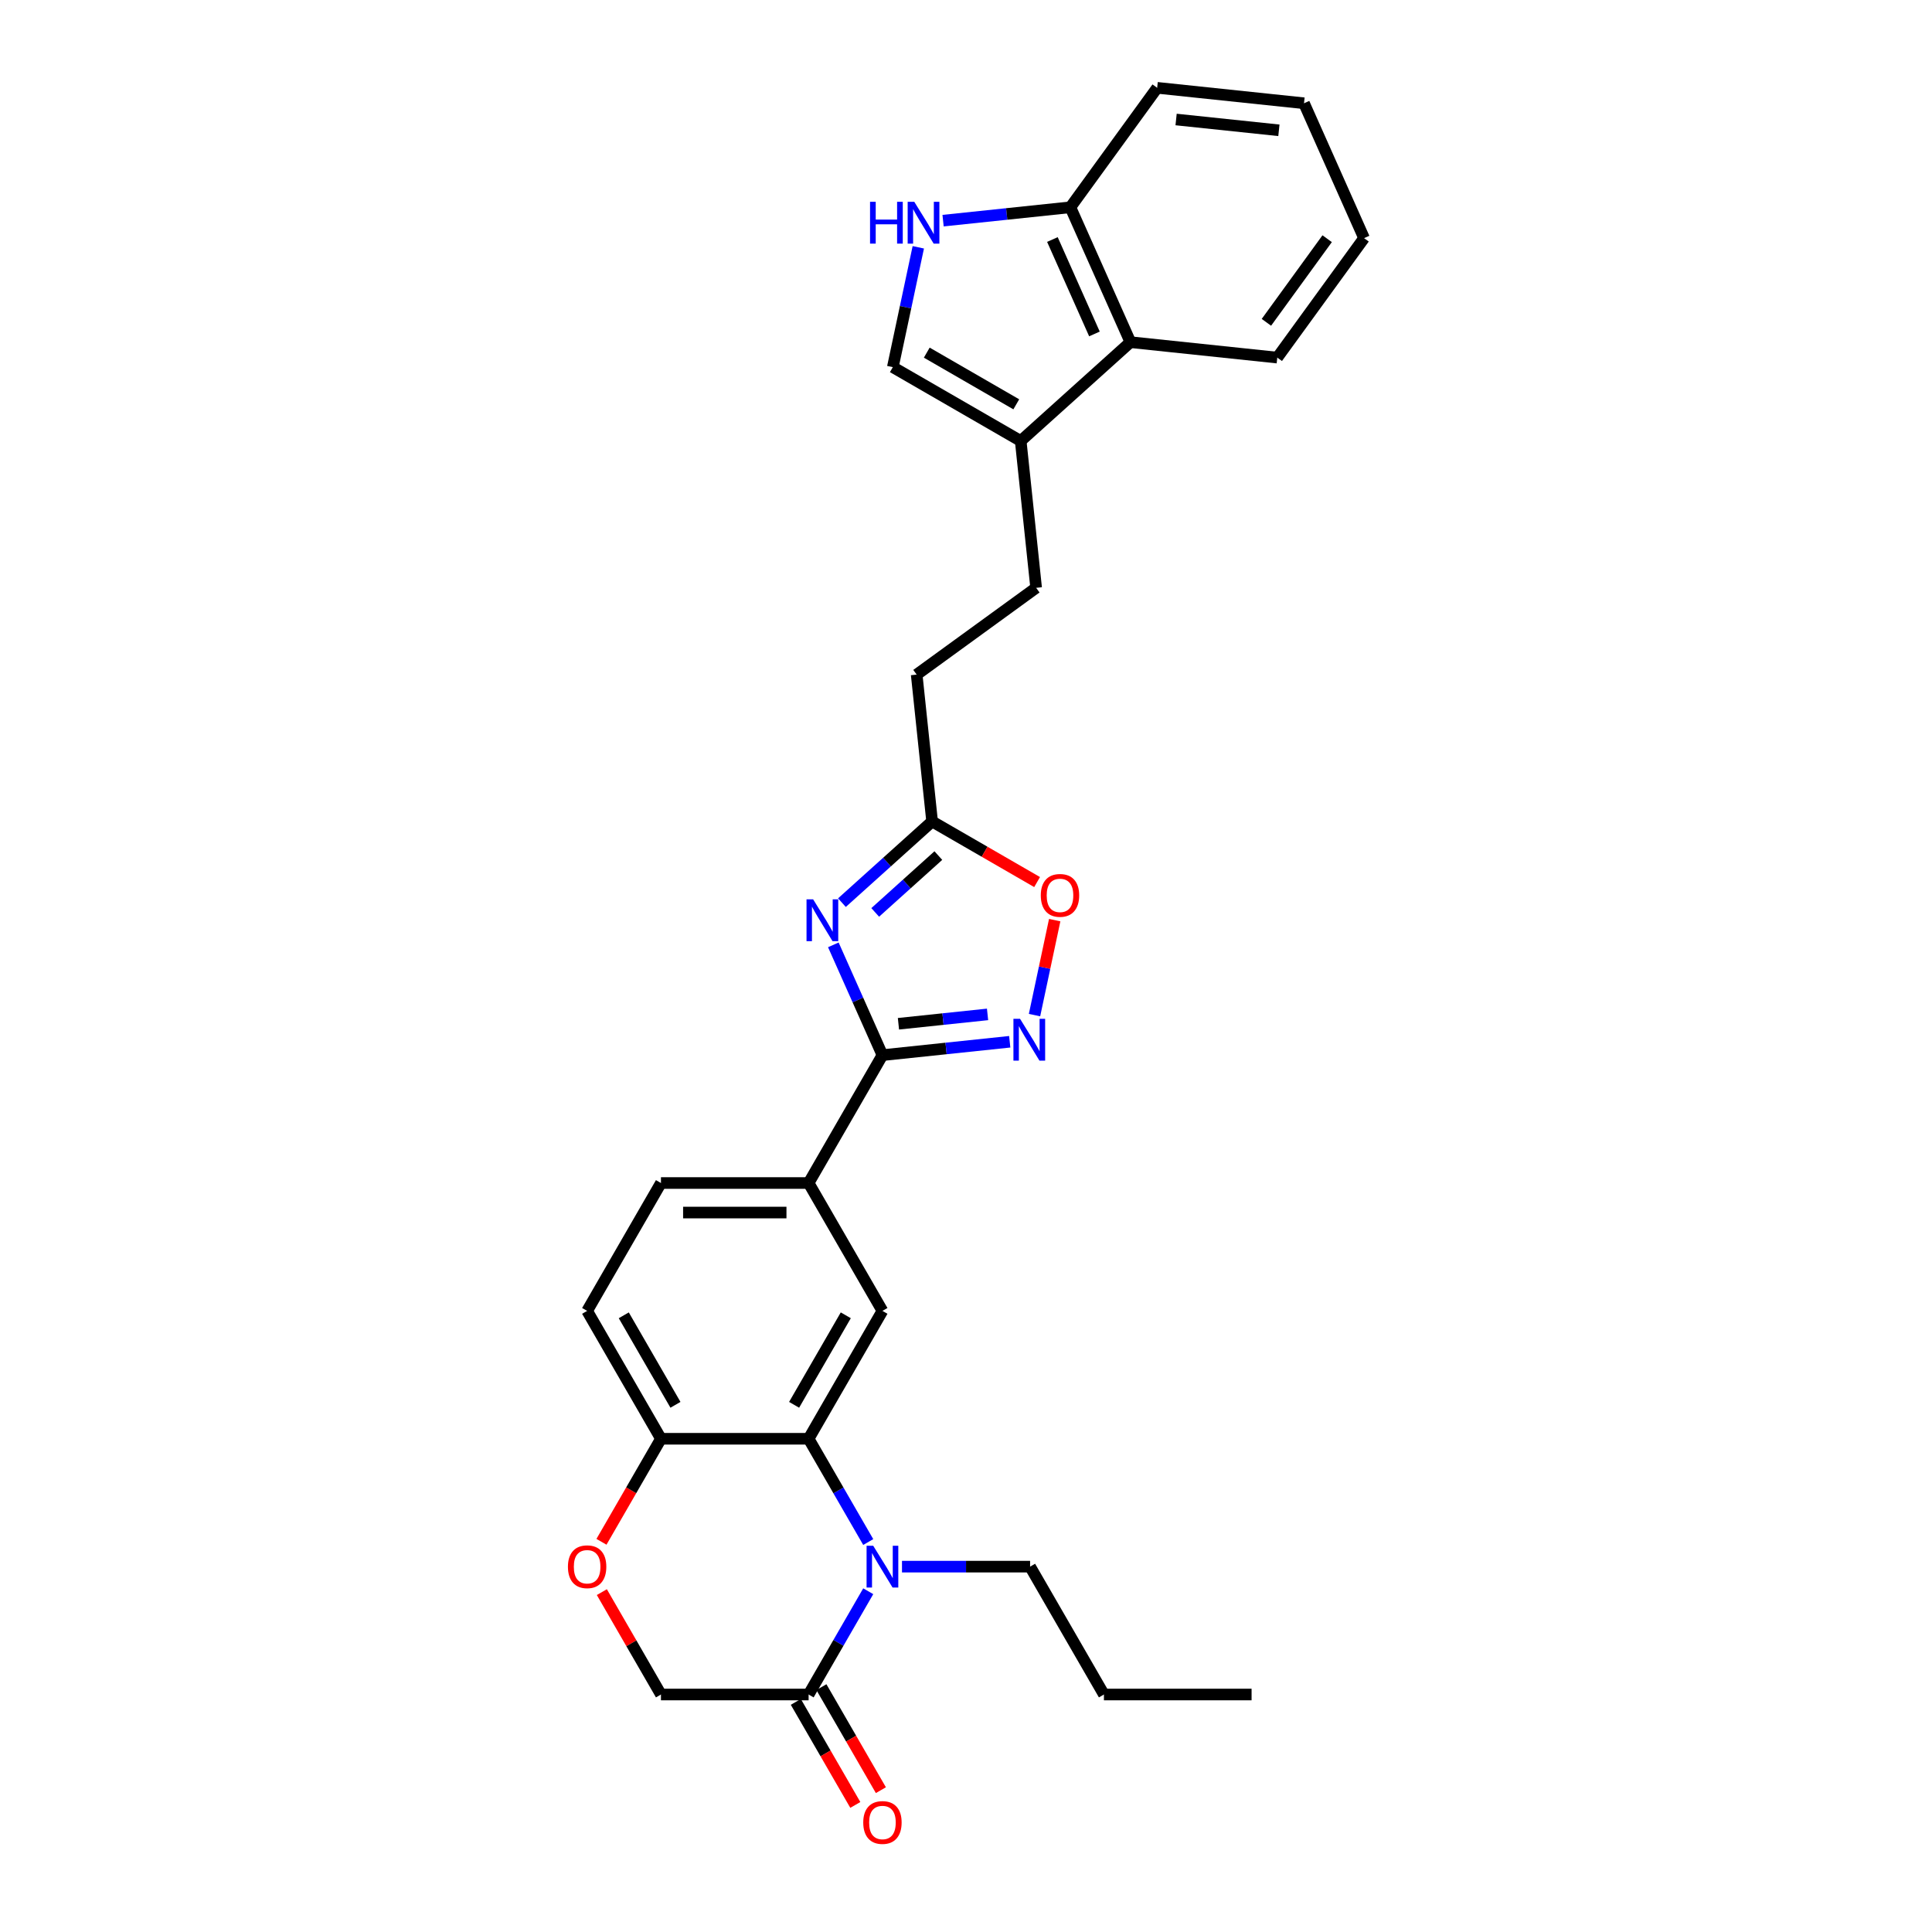 <?xml version='1.0' encoding='iso-8859-1'?>
<svg version='1.1' baseProfile='full'
              xmlns='http://www.w3.org/2000/svg'
                      xmlns:rdkit='http://www.rdkit.org/xml'
                      xmlns:xlink='http://www.w3.org/1999/xlink'
                  xml:space='preserve'
width='1000px' height='1000px' viewBox='0 0 1000 1000'>
<!-- END OF HEADER -->
<rect style='opacity:1.0;fill:#FFFFFF;stroke:none' width='1000' height='1000' x='0' y='0'> </rect>
<path class='bond-1' d='M 431.333,489.054 L 444.041,517.597' style='fill:none;fill-rule:evenodd;stroke:#0000FF;stroke-width:6px;stroke-linecap:butt;stroke-linejoin:miter;stroke-opacity:1' />
<path class='bond-1' d='M 444.041,517.597 L 456.749,546.141' style='fill:none;fill-rule:evenodd;stroke:#000000;stroke-width:6px;stroke-linecap:butt;stroke-linejoin:miter;stroke-opacity:1' />
<path class='bond-6' d='M 435.783,467.21 L 459.121,446.196' style='fill:none;fill-rule:evenodd;stroke:#0000FF;stroke-width:6px;stroke-linecap:butt;stroke-linejoin:miter;stroke-opacity:1' />
<path class='bond-6' d='M 459.121,446.196 L 482.46,425.182' style='fill:none;fill-rule:evenodd;stroke:#000000;stroke-width:6px;stroke-linecap:butt;stroke-linejoin:miter;stroke-opacity:1' />
<path class='bond-6' d='M 453.012,472.265 L 469.349,457.555' style='fill:none;fill-rule:evenodd;stroke:#0000FF;stroke-width:6px;stroke-linecap:butt;stroke-linejoin:miter;stroke-opacity:1' />
<path class='bond-6' d='M 469.349,457.555 L 485.686,442.845' style='fill:none;fill-rule:evenodd;stroke:#000000;stroke-width:6px;stroke-linecap:butt;stroke-linejoin:miter;stroke-opacity:1' />
<path class='bond-0' d='M 449.398,798.157 L 433.967,771.43' style='fill:none;fill-rule:evenodd;stroke:#0000FF;stroke-width:6px;stroke-linecap:butt;stroke-linejoin:miter;stroke-opacity:1' />
<path class='bond-0' d='M 433.967,771.43 L 418.536,744.703' style='fill:none;fill-rule:evenodd;stroke:#000000;stroke-width:6px;stroke-linecap:butt;stroke-linejoin:miter;stroke-opacity:1' />
<path class='bond-4' d='M 449.398,823.623 L 433.967,850.35' style='fill:none;fill-rule:evenodd;stroke:#0000FF;stroke-width:6px;stroke-linecap:butt;stroke-linejoin:miter;stroke-opacity:1' />
<path class='bond-4' d='M 433.967,850.35 L 418.536,877.077' style='fill:none;fill-rule:evenodd;stroke:#000000;stroke-width:6px;stroke-linecap:butt;stroke-linejoin:miter;stroke-opacity:1' />
<path class='bond-22' d='M 466.868,810.89 L 500.022,810.89' style='fill:none;fill-rule:evenodd;stroke:#0000FF;stroke-width:6px;stroke-linecap:butt;stroke-linejoin:miter;stroke-opacity:1' />
<path class='bond-22' d='M 500.022,810.89 L 533.176,810.89' style='fill:none;fill-rule:evenodd;stroke:#000000;stroke-width:6px;stroke-linecap:butt;stroke-linejoin:miter;stroke-opacity:1' />
<path class='bond-3' d='M 456.749,546.141 L 489.694,542.678' style='fill:none;fill-rule:evenodd;stroke:#000000;stroke-width:6px;stroke-linecap:butt;stroke-linejoin:miter;stroke-opacity:1' />
<path class='bond-3' d='M 489.694,542.678 L 522.638,539.215' style='fill:none;fill-rule:evenodd;stroke:#0000FF;stroke-width:6px;stroke-linecap:butt;stroke-linejoin:miter;stroke-opacity:1' />
<path class='bond-3' d='M 465.035,529.9 L 488.096,527.476' style='fill:none;fill-rule:evenodd;stroke:#000000;stroke-width:6px;stroke-linecap:butt;stroke-linejoin:miter;stroke-opacity:1' />
<path class='bond-3' d='M 488.096,527.476 L 511.157,525.052' style='fill:none;fill-rule:evenodd;stroke:#0000FF;stroke-width:6px;stroke-linecap:butt;stroke-linejoin:miter;stroke-opacity:1' />
<path class='bond-10' d='M 456.749,546.141 L 418.536,612.328' style='fill:none;fill-rule:evenodd;stroke:#000000;stroke-width:6px;stroke-linecap:butt;stroke-linejoin:miter;stroke-opacity:1' />
<path class='bond-2' d='M 418.536,744.703 L 456.749,678.515' style='fill:none;fill-rule:evenodd;stroke:#000000;stroke-width:6px;stroke-linecap:butt;stroke-linejoin:miter;stroke-opacity:1' />
<path class='bond-2' d='M 411.031,727.132 L 437.78,680.801' style='fill:none;fill-rule:evenodd;stroke:#000000;stroke-width:6px;stroke-linecap:butt;stroke-linejoin:miter;stroke-opacity:1' />
<path class='bond-30' d='M 418.536,744.703 L 342.109,744.703' style='fill:none;fill-rule:evenodd;stroke:#000000;stroke-width:6px;stroke-linecap:butt;stroke-linejoin:miter;stroke-opacity:1' />
<path class='bond-29' d='M 535.464,525.419 L 540.688,500.84' style='fill:none;fill-rule:evenodd;stroke:#0000FF;stroke-width:6px;stroke-linecap:butt;stroke-linejoin:miter;stroke-opacity:1' />
<path class='bond-29' d='M 540.688,500.84 L 545.913,476.261' style='fill:none;fill-rule:evenodd;stroke:#FF0000;stroke-width:6px;stroke-linecap:butt;stroke-linejoin:miter;stroke-opacity:1' />
<path class='bond-17' d='M 411.917,880.899 L 427.313,907.565' style='fill:none;fill-rule:evenodd;stroke:#000000;stroke-width:6px;stroke-linecap:butt;stroke-linejoin:miter;stroke-opacity:1' />
<path class='bond-17' d='M 427.313,907.565 L 442.709,934.231' style='fill:none;fill-rule:evenodd;stroke:#FF0000;stroke-width:6px;stroke-linecap:butt;stroke-linejoin:miter;stroke-opacity:1' />
<path class='bond-17' d='M 425.155,873.256 L 440.551,899.922' style='fill:none;fill-rule:evenodd;stroke:#000000;stroke-width:6px;stroke-linecap:butt;stroke-linejoin:miter;stroke-opacity:1' />
<path class='bond-17' d='M 440.551,899.922 L 455.946,926.589' style='fill:none;fill-rule:evenodd;stroke:#FF0000;stroke-width:6px;stroke-linecap:butt;stroke-linejoin:miter;stroke-opacity:1' />
<path class='bond-32' d='M 418.536,877.077 L 342.109,877.077' style='fill:none;fill-rule:evenodd;stroke:#000000;stroke-width:6px;stroke-linecap:butt;stroke-linejoin:miter;stroke-opacity:1' />
<path class='bond-5' d='M 475.309,128.006 L 468.717,159.018' style='fill:none;fill-rule:evenodd;stroke:#0000FF;stroke-width:6px;stroke-linecap:butt;stroke-linejoin:miter;stroke-opacity:1' />
<path class='bond-5' d='M 468.717,159.018 L 462.125,190.03' style='fill:none;fill-rule:evenodd;stroke:#000000;stroke-width:6px;stroke-linecap:butt;stroke-linejoin:miter;stroke-opacity:1' />
<path class='bond-31' d='M 488.134,114.21 L 521.079,110.748' style='fill:none;fill-rule:evenodd;stroke:#0000FF;stroke-width:6px;stroke-linecap:butt;stroke-linejoin:miter;stroke-opacity:1' />
<path class='bond-31' d='M 521.079,110.748 L 554.023,107.285' style='fill:none;fill-rule:evenodd;stroke:#000000;stroke-width:6px;stroke-linecap:butt;stroke-linejoin:miter;stroke-opacity:1' />
<path class='bond-8' d='M 482.46,425.182 L 509.631,440.869' style='fill:none;fill-rule:evenodd;stroke:#000000;stroke-width:6px;stroke-linecap:butt;stroke-linejoin:miter;stroke-opacity:1' />
<path class='bond-8' d='M 509.631,440.869 L 536.801,456.556' style='fill:none;fill-rule:evenodd;stroke:#FF0000;stroke-width:6px;stroke-linecap:butt;stroke-linejoin:miter;stroke-opacity:1' />
<path class='bond-21' d='M 482.46,425.182 L 474.471,349.174' style='fill:none;fill-rule:evenodd;stroke:#000000;stroke-width:6px;stroke-linecap:butt;stroke-linejoin:miter;stroke-opacity:1' />
<path class='bond-7' d='M 456.749,678.515 L 418.536,612.328' style='fill:none;fill-rule:evenodd;stroke:#000000;stroke-width:6px;stroke-linecap:butt;stroke-linejoin:miter;stroke-opacity:1' />
<path class='bond-9' d='M 528.313,228.244 L 536.302,304.252' style='fill:none;fill-rule:evenodd;stroke:#000000;stroke-width:6px;stroke-linecap:butt;stroke-linejoin:miter;stroke-opacity:1' />
<path class='bond-11' d='M 528.313,228.244 L 462.125,190.03' style='fill:none;fill-rule:evenodd;stroke:#000000;stroke-width:6px;stroke-linecap:butt;stroke-linejoin:miter;stroke-opacity:1' />
<path class='bond-11' d='M 526.027,209.274 L 479.696,182.525' style='fill:none;fill-rule:evenodd;stroke:#000000;stroke-width:6px;stroke-linecap:butt;stroke-linejoin:miter;stroke-opacity:1' />
<path class='bond-14' d='M 528.313,228.244 L 585.109,177.104' style='fill:none;fill-rule:evenodd;stroke:#000000;stroke-width:6px;stroke-linecap:butt;stroke-linejoin:miter;stroke-opacity:1' />
<path class='bond-19' d='M 418.536,612.328 L 342.109,612.328' style='fill:none;fill-rule:evenodd;stroke:#000000;stroke-width:6px;stroke-linecap:butt;stroke-linejoin:miter;stroke-opacity:1' />
<path class='bond-19' d='M 407.072,627.613 L 353.573,627.613' style='fill:none;fill-rule:evenodd;stroke:#000000;stroke-width:6px;stroke-linecap:butt;stroke-linejoin:miter;stroke-opacity:1' />
<path class='bond-12' d='M 311.318,798.035 L 326.714,771.369' style='fill:none;fill-rule:evenodd;stroke:#FF0000;stroke-width:6px;stroke-linecap:butt;stroke-linejoin:miter;stroke-opacity:1' />
<path class='bond-12' d='M 326.714,771.369 L 342.109,744.703' style='fill:none;fill-rule:evenodd;stroke:#000000;stroke-width:6px;stroke-linecap:butt;stroke-linejoin:miter;stroke-opacity:1' />
<path class='bond-16' d='M 311.512,824.081 L 326.811,850.579' style='fill:none;fill-rule:evenodd;stroke:#FF0000;stroke-width:6px;stroke-linecap:butt;stroke-linejoin:miter;stroke-opacity:1' />
<path class='bond-16' d='M 326.811,850.579 L 342.109,877.077' style='fill:none;fill-rule:evenodd;stroke:#000000;stroke-width:6px;stroke-linecap:butt;stroke-linejoin:miter;stroke-opacity:1' />
<path class='bond-13' d='M 342.109,744.703 L 303.896,678.515' style='fill:none;fill-rule:evenodd;stroke:#000000;stroke-width:6px;stroke-linecap:butt;stroke-linejoin:miter;stroke-opacity:1' />
<path class='bond-13' d='M 349.615,727.132 L 322.866,680.801' style='fill:none;fill-rule:evenodd;stroke:#000000;stroke-width:6px;stroke-linecap:butt;stroke-linejoin:miter;stroke-opacity:1' />
<path class='bond-15' d='M 585.109,177.104 L 554.023,107.285' style='fill:none;fill-rule:evenodd;stroke:#000000;stroke-width:6px;stroke-linecap:butt;stroke-linejoin:miter;stroke-opacity:1' />
<path class='bond-15' d='M 566.482,172.848 L 544.722,123.975' style='fill:none;fill-rule:evenodd;stroke:#000000;stroke-width:6px;stroke-linecap:butt;stroke-linejoin:miter;stroke-opacity:1' />
<path class='bond-23' d='M 585.109,177.104 L 661.117,185.093' style='fill:none;fill-rule:evenodd;stroke:#000000;stroke-width:6px;stroke-linecap:butt;stroke-linejoin:miter;stroke-opacity:1' />
<path class='bond-24' d='M 554.023,107.285 L 598.946,45.455' style='fill:none;fill-rule:evenodd;stroke:#000000;stroke-width:6px;stroke-linecap:butt;stroke-linejoin:miter;stroke-opacity:1' />
<path class='bond-18' d='M 536.302,304.252 L 474.471,349.174' style='fill:none;fill-rule:evenodd;stroke:#000000;stroke-width:6px;stroke-linecap:butt;stroke-linejoin:miter;stroke-opacity:1' />
<path class='bond-20' d='M 342.109,612.328 L 303.896,678.515' style='fill:none;fill-rule:evenodd;stroke:#000000;stroke-width:6px;stroke-linecap:butt;stroke-linejoin:miter;stroke-opacity:1' />
<path class='bond-25' d='M 533.176,810.89 L 571.389,877.077' style='fill:none;fill-rule:evenodd;stroke:#000000;stroke-width:6px;stroke-linecap:butt;stroke-linejoin:miter;stroke-opacity:1' />
<path class='bond-26' d='M 661.117,185.093 L 706.039,123.262' style='fill:none;fill-rule:evenodd;stroke:#000000;stroke-width:6px;stroke-linecap:butt;stroke-linejoin:miter;stroke-opacity:1' />
<path class='bond-26' d='M 655.489,166.834 L 686.935,123.553' style='fill:none;fill-rule:evenodd;stroke:#000000;stroke-width:6px;stroke-linecap:butt;stroke-linejoin:miter;stroke-opacity:1' />
<path class='bond-33' d='M 598.946,45.455 L 674.954,53.443' style='fill:none;fill-rule:evenodd;stroke:#000000;stroke-width:6px;stroke-linecap:butt;stroke-linejoin:miter;stroke-opacity:1' />
<path class='bond-33' d='M 608.749,61.854 L 661.955,67.447' style='fill:none;fill-rule:evenodd;stroke:#000000;stroke-width:6px;stroke-linecap:butt;stroke-linejoin:miter;stroke-opacity:1' />
<path class='bond-27' d='M 571.389,877.077 L 647.816,877.077' style='fill:none;fill-rule:evenodd;stroke:#000000;stroke-width:6px;stroke-linecap:butt;stroke-linejoin:miter;stroke-opacity:1' />
<path class='bond-28' d='M 706.039,123.262 L 674.954,53.443' style='fill:none;fill-rule:evenodd;stroke:#000000;stroke-width:6px;stroke-linecap:butt;stroke-linejoin:miter;stroke-opacity:1' />
<path  class='atom-0' d='M 420.88 465.499
L 427.972 476.963
Q 428.675 478.094, 429.806 480.143
Q 430.937 482.191, 430.998 482.313
L 430.998 465.499
L 433.872 465.499
L 433.872 487.143
L 430.907 487.143
L 423.295 474.609
Q 422.408 473.142, 421.46 471.461
Q 420.543 469.779, 420.268 469.259
L 420.268 487.143
L 417.456 487.143
L 417.456 465.499
L 420.88 465.499
' fill='#0000FF'/>
<path  class='atom-1' d='M 451.965 800.068
L 459.057 811.532
Q 459.761 812.663, 460.892 814.711
Q 462.023 816.76, 462.084 816.882
L 462.084 800.068
L 464.958 800.068
L 464.958 821.712
L 461.992 821.712
L 454.38 809.178
Q 453.494 807.711, 452.546 806.029
Q 451.629 804.348, 451.354 803.828
L 451.354 821.712
L 448.541 821.712
L 448.541 800.068
L 451.965 800.068
' fill='#0000FF'/>
<path  class='atom-4' d='M 527.973 527.33
L 535.065 538.794
Q 535.769 539.925, 536.9 541.973
Q 538.031 544.021, 538.092 544.144
L 538.092 527.33
L 540.966 527.33
L 540.966 548.974
L 538 548.974
L 530.388 536.44
Q 529.502 534.972, 528.554 533.291
Q 527.637 531.61, 527.362 531.09
L 527.362 548.974
L 524.549 548.974
L 524.549 527.33
L 527.973 527.33
' fill='#0000FF'/>
<path  class='atom-6' d='M 450.334 104.452
L 453.269 104.452
L 453.269 113.653
L 464.335 113.653
L 464.335 104.452
L 467.27 104.452
L 467.27 126.096
L 464.335 126.096
L 464.335 116.099
L 453.269 116.099
L 453.269 126.096
L 450.334 126.096
L 450.334 104.452
' fill='#0000FF'/>
<path  class='atom-6' d='M 473.231 104.452
L 480.324 115.916
Q 481.027 117.047, 482.158 119.095
Q 483.289 121.143, 483.35 121.266
L 483.35 104.452
L 486.224 104.452
L 486.224 126.096
L 483.258 126.096
L 475.646 113.562
Q 474.76 112.094, 473.812 110.413
Q 472.895 108.732, 472.62 108.212
L 472.62 126.096
L 469.807 126.096
L 469.807 104.452
L 473.231 104.452
' fill='#0000FF'/>
<path  class='atom-9' d='M 538.712 463.456
Q 538.712 458.259, 541.28 455.355
Q 543.848 452.451, 548.647 452.451
Q 553.447 452.451, 556.015 455.355
Q 558.583 458.259, 558.583 463.456
Q 558.583 468.715, 555.984 471.71
Q 553.386 474.676, 548.647 474.676
Q 543.878 474.676, 541.28 471.71
Q 538.712 468.745, 538.712 463.456
M 548.647 472.23
Q 551.949 472.23, 553.722 470.029
Q 555.526 467.797, 555.526 463.456
Q 555.526 459.207, 553.722 457.067
Q 551.949 454.897, 548.647 454.897
Q 545.346 454.897, 543.542 457.037
Q 541.769 459.176, 541.769 463.456
Q 541.769 467.828, 543.542 470.029
Q 545.346 472.23, 548.647 472.23
' fill='#FF0000'/>
<path  class='atom-13' d='M 293.961 810.951
Q 293.961 805.754, 296.529 802.85
Q 299.097 799.946, 303.896 799.946
Q 308.696 799.946, 311.264 802.85
Q 313.832 805.754, 313.832 810.951
Q 313.832 816.209, 311.233 819.205
Q 308.635 822.171, 303.896 822.171
Q 299.127 822.171, 296.529 819.205
Q 293.961 816.24, 293.961 810.951
M 303.896 819.725
Q 307.198 819.725, 308.971 817.524
Q 310.775 815.292, 310.775 810.951
Q 310.775 806.702, 308.971 804.562
Q 307.198 802.391, 303.896 802.391
Q 300.595 802.391, 298.791 804.531
Q 297.018 806.671, 297.018 810.951
Q 297.018 815.323, 298.791 817.524
Q 300.595 819.725, 303.896 819.725
' fill='#FF0000'/>
<path  class='atom-18' d='M 446.814 943.326
Q 446.814 938.129, 449.382 935.225
Q 451.95 932.321, 456.749 932.321
Q 461.549 932.321, 464.117 935.225
Q 466.685 938.129, 466.685 943.326
Q 466.685 948.584, 464.086 951.58
Q 461.488 954.545, 456.749 954.545
Q 451.98 954.545, 449.382 951.58
Q 446.814 948.615, 446.814 943.326
M 456.749 952.1
Q 460.051 952.1, 461.824 949.899
Q 463.628 947.667, 463.628 943.326
Q 463.628 939.077, 461.824 936.937
Q 460.051 934.766, 456.749 934.766
Q 453.448 934.766, 451.644 936.906
Q 449.871 939.046, 449.871 943.326
Q 449.871 947.698, 451.644 949.899
Q 453.448 952.1, 456.749 952.1
' fill='#FF0000'/>
</svg>
